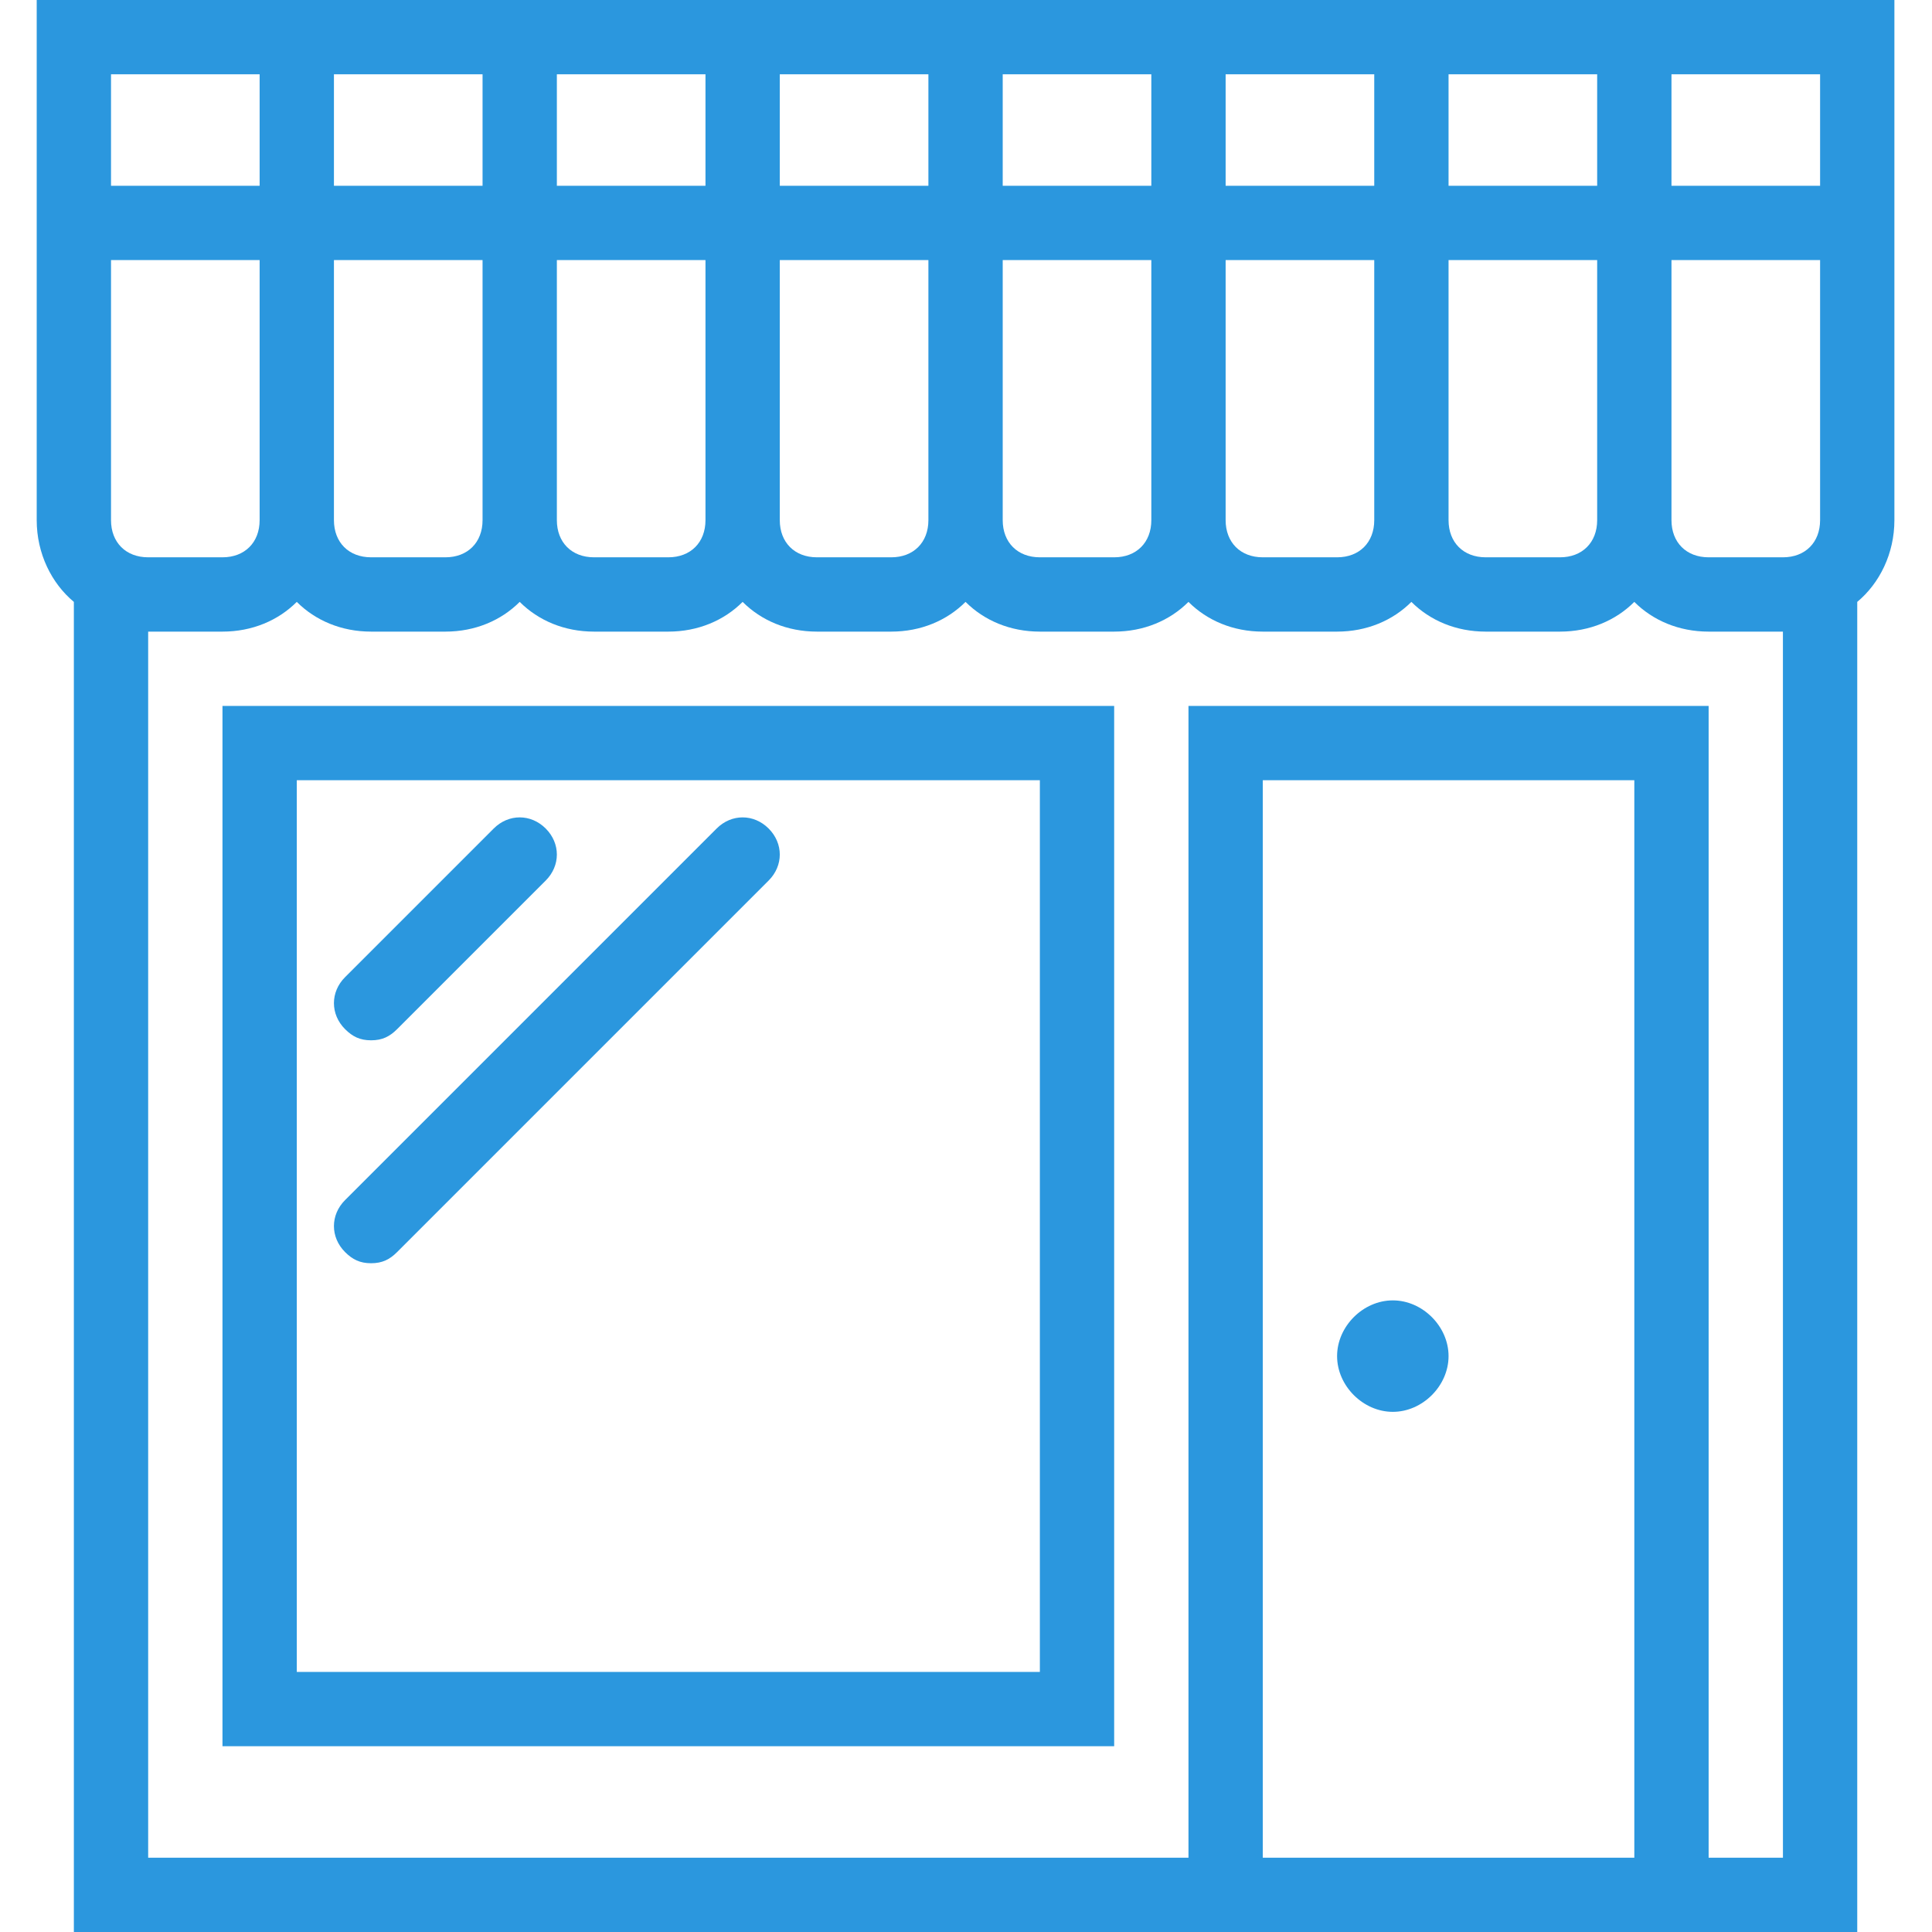 <svg version="1.2" xmlns="http://www.w3.org/2000/svg" xmlns:xlink="http://www.w3.org/1999/xlink" overflow="visible" preserveAspectRatio="none" viewBox="-0.988 0 52 52" width="36" height="36"><g>
	<g>
		<path d="M0,0v14c0,0.9,0.4,1.7,1,2.2V52h48V16.2c0.6-0.5,1-1.3,1-2.2V0H0z M38,2h4v3h-4V2z M38,7h4v7c0,0.6-0.4,1-1,1h-2    c-0.6,0-1-0.4-1-1V7z M32,2h4v3h-4V2z M32,7h4v7c0,0.6-0.4,1-1,1h-2c-0.6,0-1-0.4-1-1V7z M26,2h4v3h-4V2z M26,7h4v7    c0,0.6-0.4,1-1,1h-2c-0.6,0-1-0.4-1-1V7z M20,2h4v3h-4V2z M20,7h4v7c0,0.6-0.4,1-1,1h-2c-0.6,0-1-0.4-1-1V7z M14,2h4v3h-4V2z     M14,7h4v7c0,0.6-0.4,1-1,1h-2c-0.6,0-1-0.4-1-1V7z M8,2h4v3H8V2z M8,7h4v7c0,0.6-0.4,1-1,1H9c-0.6,0-1-0.4-1-1V7z M2,2h4v3H2V2z     M2,14V7h4v7c0,0.6-0.4,1-1,1H3C2.4,15,2,14.6,2,14z M43,50H33V21h10V50z M47,50h-2V19H31v31H3V17h2c0.8,0,1.5-0.3,2-0.8    C7.5,16.7,8.2,17,9,17h2c0.8,0,1.5-0.3,2-0.8c0.5,0.5,1.2,0.8,2,0.8h2c0.8,0,1.5-0.3,2-0.8c0.5,0.5,1.2,0.8,2,0.8h2    c0.8,0,1.5-0.3,2-0.8c0.5,0.5,1.2,0.8,2,0.8h2c0.8,0,1.5-0.3,2-0.8c0.5,0.5,1.2,0.8,2,0.8h2c0.8,0,1.5-0.3,2-0.8    c0.5,0.5,1.2,0.8,2,0.8h2c0.8,0,1.5-0.3,2-0.8c0.5,0.5,1.2,0.8,2,0.8h2V50z M48,14c0,0.6-0.4,1-1,1h-2c-0.6,0-1-0.4-1-1V7h4V14z     M48,5h-4V2h4V5z M5,47h24V19H5V47z M7,21h20v24H7V21z M36.5,38c0.8,0,1.5-0.7,1.5-1.5c0-0.8-0.7-1.5-1.5-1.5S35,35.7,35,36.5    C35,37.3,35.7,38,36.5,38z M9,28c0.3,0,0.5-0.1,0.7-0.3l4-4c0.4-0.4,0.4-1,0-1.4c-0.4-0.4-1-0.4-1.4,0l-4,4c-0.4,0.4-0.4,1,0,1.4    C8.5,27.9,8.7,28,9,28z M18.3,22.3l-10,10c-0.4,0.4-0.4,1,0,1.4C8.5,33.9,8.7,34,9,34s0.5-0.1,0.7-0.3l10-10c0.4-0.4,0.4-1,0-1.4    C19.3,21.9,18.7,21.9,18.3,22.3z" style="fill: rgb(43, 151, 222);" vector-effect="non-scaling-stroke"/>
	</g>
</g><g/></svg>